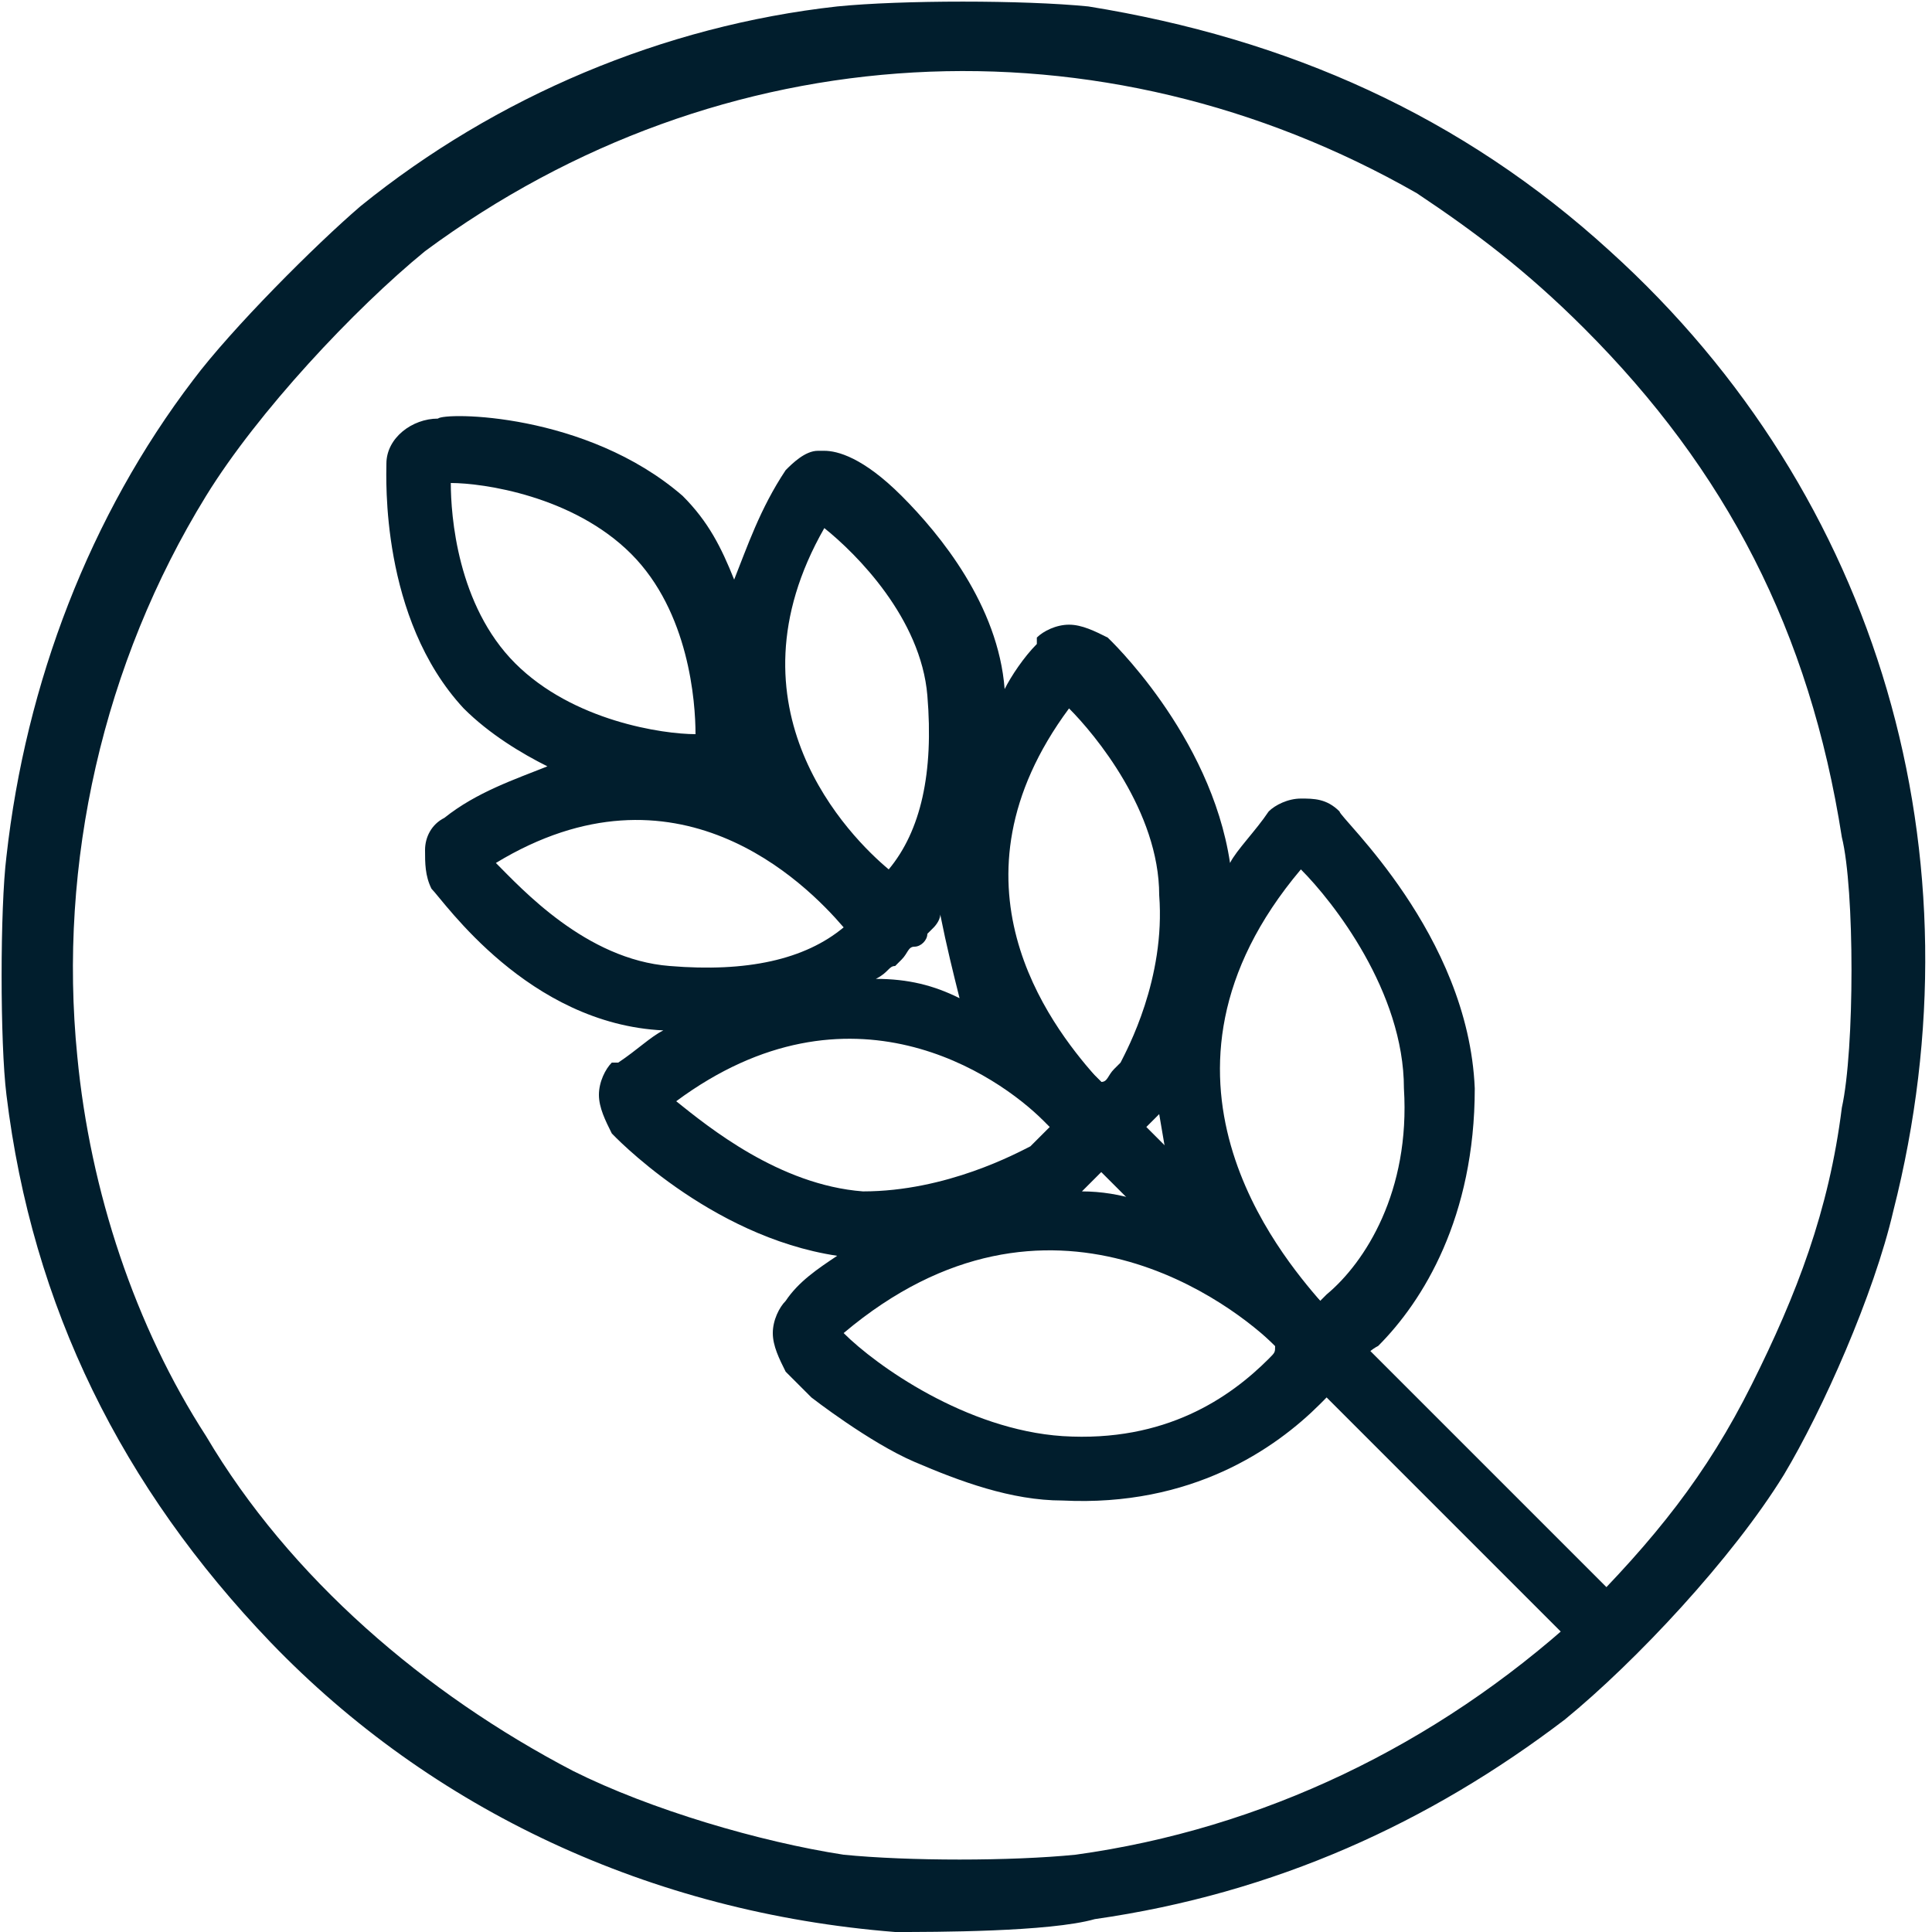 <?xml version="1.0" encoding="utf-8"?>
<!-- Generator: Adobe Illustrator 22.1.0, SVG Export Plug-In . SVG Version: 6.00 Build 0)  -->
<svg version="1.1" id="Layer_1" xmlns="http://www.w3.org/2000/svg" xmlns:xlink="http://www.w3.org/1999/xlink" x="0px" y="0px"
	 viewBox="0 0 30 30" style="enable-background:new 0 0 30 30;" xml:space="preserve">
<style type="text/css">
	.st0{fill:#011E2D;}
</style>
<g>
	<path class="st0" d="M16.7,28.8c2.9-0.4,5.6-1.7,7.8-3.7c1.2-1.2,2-2.2,2.7-3.6s1.2-2.7,1.4-4.3c0.2-0.9,0.2-3.4,0-4.2
		c-0.5-3.2-1.8-5.7-4-7.9C23.7,4.2,22.9,3.6,22,3C17.1,0.2,11.2,0.5,6.6,3.9C5.5,4.8,4,6.4,3.2,7.7c-1.6,2.6-2.3,5.7-2,8.7
		c0.2,2.1,0.9,4.2,2,5.9c1.3,2.2,3.4,4,5.7,5.2c1.2,0.6,2.9,1.1,4.2,1.3C14.1,28.9,15.7,28.9,16.7,28.8 M13.9,30
		c-3.8-0.3-7.2-1.9-9.7-4.5c-2.3-2.4-3.7-5.2-4.1-8.5c-0.1-0.8-0.1-2.9,0-3.7C0.4,10.6,1.4,8,3,5.9c0.6-0.8,1.9-2.1,2.6-2.7
		c2.1-1.7,4.7-2.8,7.4-3.1c1-0.1,2.9-0.1,3.9,0C20,0.6,22.7,1.8,25,3.9c4.2,3.8,5.8,9.4,4.4,14.9c-0.3,1.3-1.1,3.1-1.7,4.1
		c-0.8,1.3-2.3,2.9-3.4,3.8c-2.1,1.6-4.5,2.7-7.3,3.1C16.3,30,14.5,30,13.9,30"/>
</g>
<path class="st0" d="M24.4,25.5l0.7-0.7L16.3,16l-0.7,0.7L24.4,25.5z"/>
<g>
	<path class="st0" d="M20.2,12.4c-0.2,0-0.4,0.1-0.5,0.2l0,0c-0.2,0.3-0.5,0.6-0.6,0.8c-0.3-2-1.9-3.5-1.9-3.5
		c-0.2-0.1-0.4-0.2-0.6-0.2s-0.4,0.1-0.5,0.2V10c-0.2,0.2-0.4,0.5-0.5,0.7l0,0c-0.1-1.3-1-2.4-1.6-3l0,0C13.4,7.1,13,7,12.8,7
		c0,0,0,0-0.1,0c-0.2,0-0.4,0.2-0.5,0.3c-0.4,0.6-0.6,1.2-0.8,1.7c-0.2-0.5-0.4-0.9-0.8-1.3C9.1,6.4,6.9,6.4,6.8,6.5
		C6.4,6.5,6,6.8,6,7.2C6,7.4,5.9,9.6,7.2,11c0.4,0.4,0.9,0.7,1.3,0.9c-0.5,0.2-1.1,0.4-1.6,0.8c-0.2,0.1-0.3,0.3-0.3,0.5
		s0,0.4,0.1,0.6c0.2,0.2,1.5,2.1,3.6,2.2l0,0c-0.2,0.1-0.4,0.3-0.7,0.5H9.5c-0.1,0.1-0.2,0.3-0.2,0.5s0.1,0.4,0.2,0.6
		c0,0,1.5,1.6,3.5,1.9c-0.3,0.2-0.6,0.4-0.8,0.7l0,0c-0.1,0.1-0.2,0.3-0.2,0.5s0.1,0.4,0.2,0.6c0,0,0.2,0.2,0.4,0.4
		c0,0,0.9,0.7,1.6,1c0.7,0.3,1.5,0.6,2.3,0.6c2,0.1,3.3-0.8,4-1.5l0,0c0.2-0.2,0.3-0.3,0.4-0.5c0.2-0.1,0.3-0.3,0.5-0.4
		c0.7-0.7,1.5-2,1.5-4c-0.1-2.4-2.1-4.2-2.1-4.3C20.6,12.4,20.4,12.4,20.2,12.4z M16.6,11c0.4,0.4,1.4,1.6,1.4,2.9
		c0.1,1.3-0.5,2.4-0.6,2.6l-0.1,0.1c-0.1,0.1-0.1,0.2-0.2,0.2L17,16.7C16.3,15.9,14.6,13.7,16.6,11z M13.9,15l0.1-0.1
		c0.1-0.1,0.1-0.2,0.2-0.2c0.1,0,0.2-0.1,0.2-0.2l0.1-0.1c0,0,0.1-0.1,0.1-0.2c0.1,0.5,0.2,0.9,0.3,1.3c-0.4-0.2-0.8-0.3-1.3-0.3
		C13.8,15.1,13.8,15,13.9,15z M13.5,14.6l-0.1-0.1l0,0L13.5,14.6z M14.2,14L14,13.9l0,0L14.2,14z M12.8,8.2c0.5,0.4,1.5,1.4,1.6,2.6
		s-0.1,2.1-0.6,2.7C13.2,13,11.2,11,12.8,8.2z M7,7.5c0.5,0,1.9,0.2,2.8,1.1c0.9,0.9,1,2.3,1,2.8c-0.5,0-1.9-0.2-2.8-1.1S7,8,7,7.5z
		 M7.7,13.4c2.8-1.7,4.8,0.3,5.4,1c-0.6,0.5-1.5,0.7-2.7,0.6C9.1,14.9,8.1,13.8,7.7,13.4z M10.5,17.1c2.7-2,5-0.4,5.7,0.3l0.1,0.1
		c-0.1,0.1-0.2,0.2-0.2,0.2L16,17.8c-0.2,0.1-1.3,0.7-2.6,0.7C12.1,18.4,11,17.5,10.5,17.1z M19.7,21.1L19.7,21.1
		c-0.6,0.6-1.6,1.3-3.2,1.2c-1.5-0.1-2.9-1.1-3.4-1.6c3.2-2.7,6.1-0.4,6.7,0.2C19.8,21,19.8,21,19.7,21.1z M16.8,18.5L16.8,18.5
		c0.1-0.1,0.2-0.2,0.2-0.2c0.2-0.2,0.3-0.3,0.4-0.4s0.2-0.2,0.4-0.4c0.1-0.1,0.1-0.1,0.2-0.2l0,0c0.1,0.6,0.2,1.2,0.4,1.7
		C18,18.7,17.4,18.5,16.8,18.5z M21.8,16.9c0.1,1.6-0.6,2.7-1.2,3.2l-0.1,0.1c-0.6-0.7-3-3.5-0.3-6.7C20.7,14,21.8,15.4,21.8,16.9z"
		/>
</g>
</svg>
